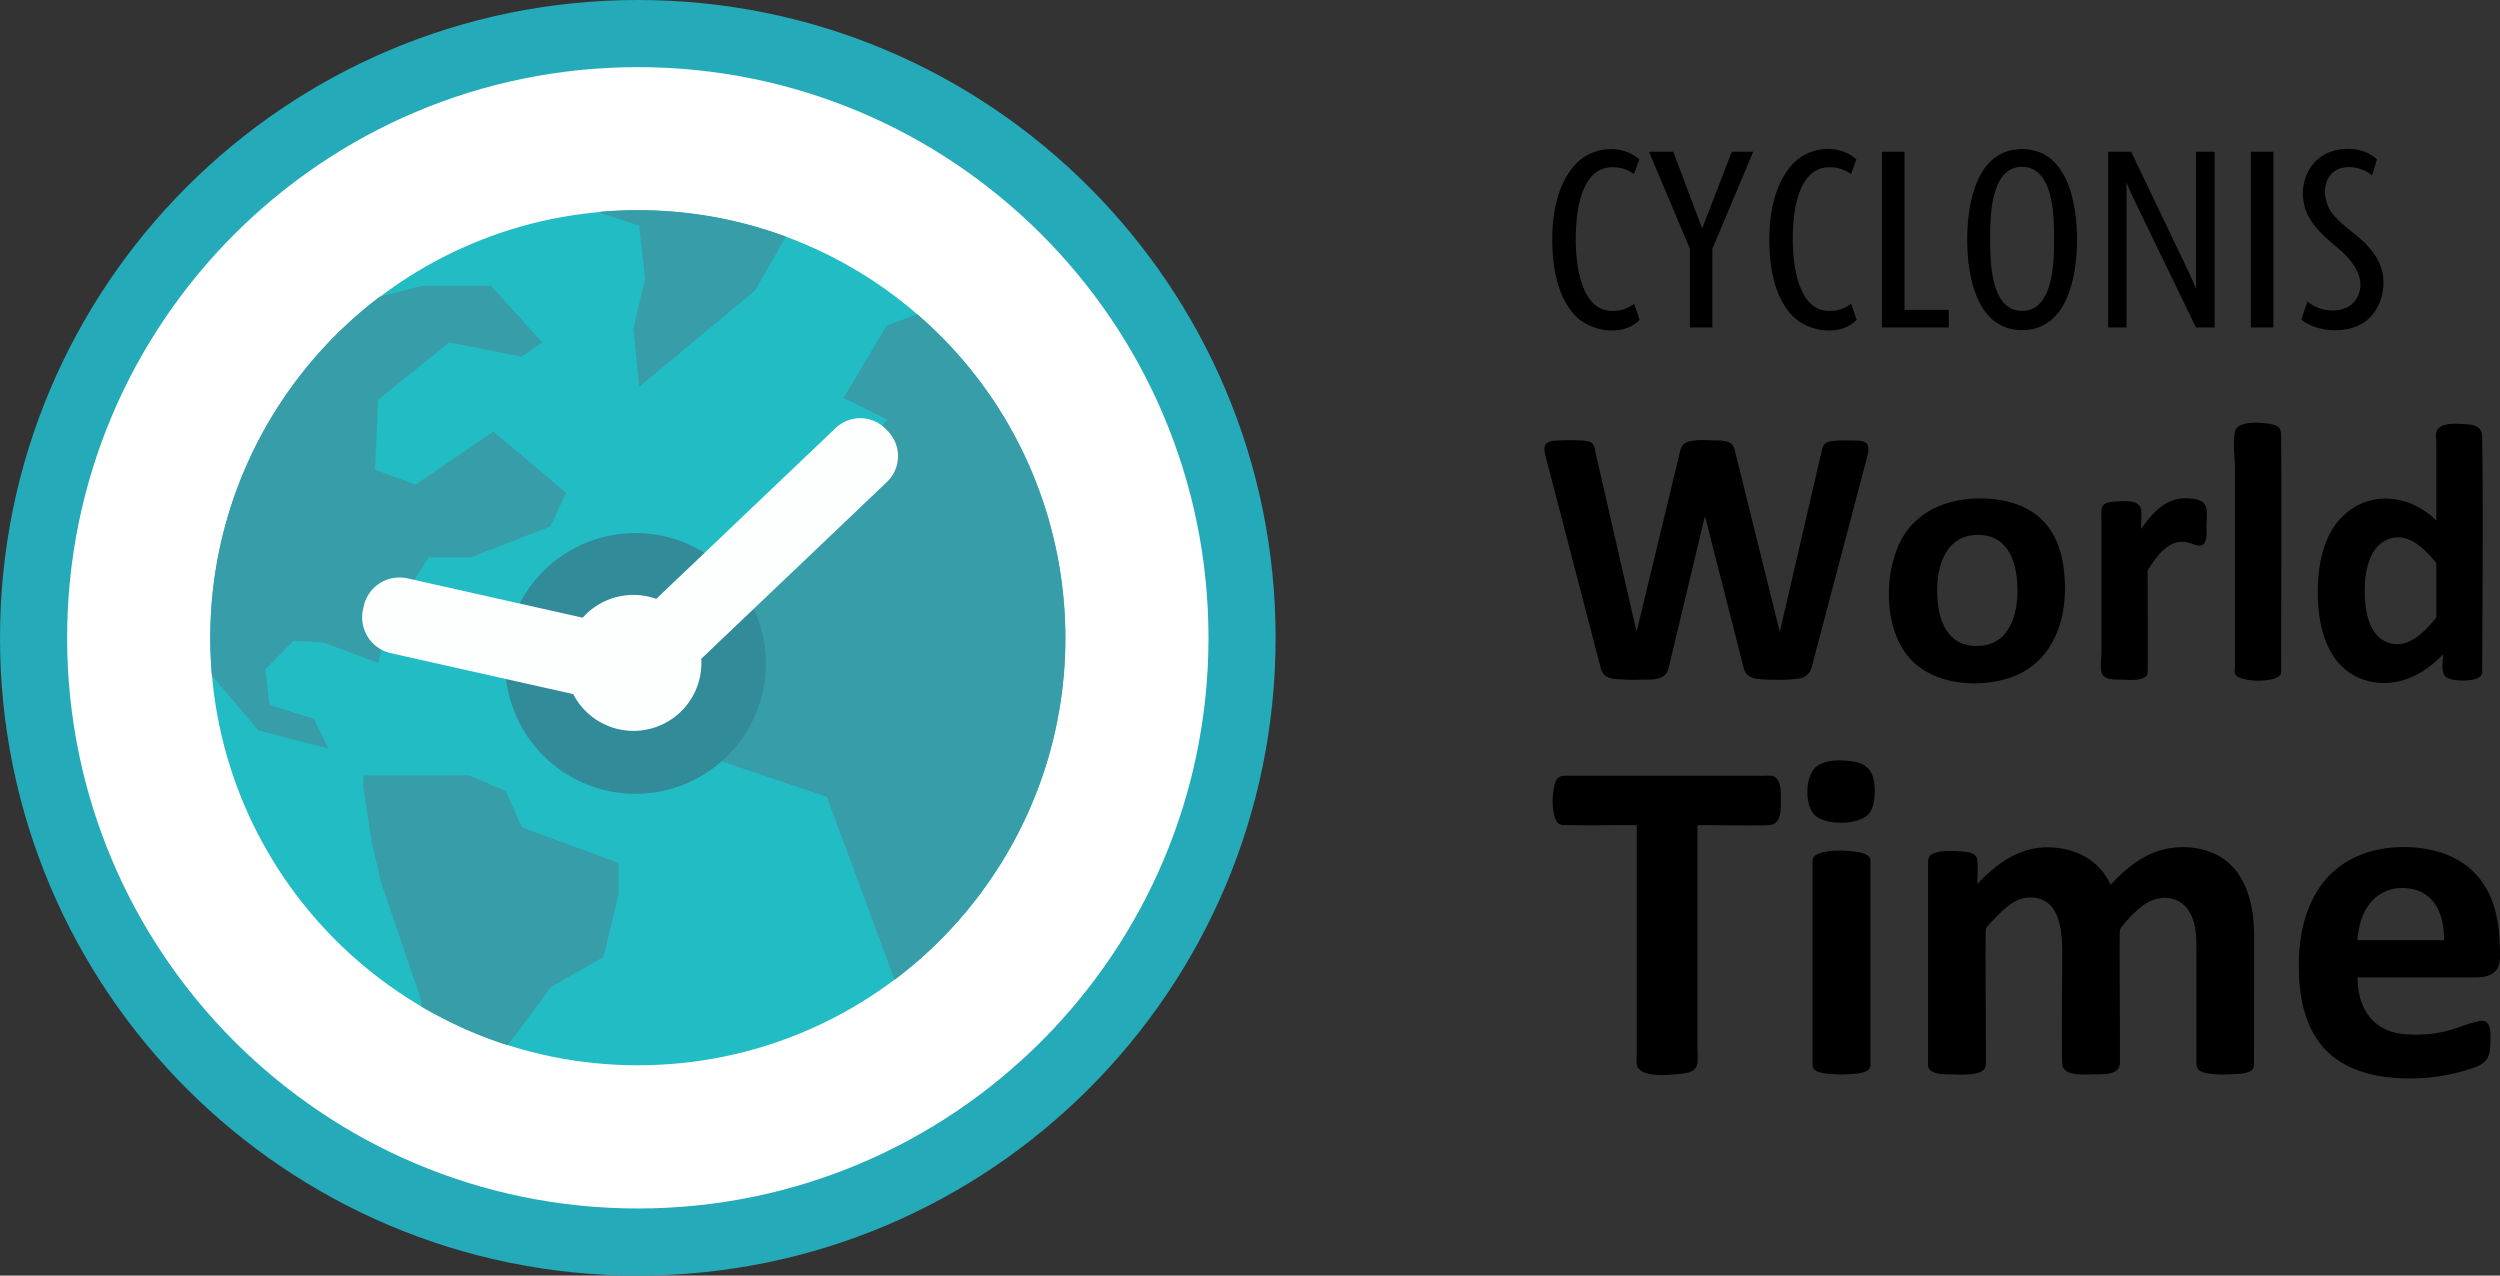 <svg xmlns="http://www.w3.org/2000/svg" viewBox="0 0 1105.35 564">
  <rect x="0" y="0" width="1105.35" height="564" fill="#333333" stroke="none"/>
  <title>CWT_logo</title>
  <g>
    <g>
      <path d="M801.12,294.6a6.62,6.62,0,0,1-5.84,5.41,54.3,54.3,0,0,1-10,.51,52.32,52.32,0,0,1-9.11-.51c-3.18-.59-4.75-2.25-5.4-5.41l-16.94-66.45c-1,4.11-15.43,64.54-15.83,66.23s-.86,3.37-2.28,4.41c-2.79,2.06-7.28,1.67-10.57,1.72a73.51,73.51,0,0,1-11.49-.4,7.37,7.37,0,0,1-4.47-1.84,8.66,8.66,0,0,1-1.64-3.67c-.24-.93-21.73-83.46-23.2-89.09-.27-1.06-.56-2.11-.81-3.17-.35-1.53-1-3.54-.49-5.09.54-1.79,2.49-2.21,4.12-2.37a85.34,85.34,0,0,1,11.08-.14,14.72,14.72,0,0,1,4.63.58c1.68.63,2.07,2.09,2.33,3.73l18.39,80.32s15.27-63.35,18.74-77.8c.63-2.62,1-5.44,4-6.27,3.85-1.05,8.33-.69,12.27-.57a18.12,18.12,0,0,1,5.54.69c1.93.69,2.63,2.31,3,4.2l19.77,79.75,18.56-80.07c.39-2.05,1.07-3.46,3.18-4a24.3,24.3,0,0,1,5.9-.56c2.21,0,4.43,0,6.63.09,1.65.1,3.78.23,4.57,1.94.88,1.89-.14,4.88-.62,6.77ZM913,260.4c0,16.88-7.09,33.33-24,39.14-14.84,5.12-35.75,3.14-45.9-10-9.94-12.91-10-34.86-3.31-49.19,7.74-16.53,26-21.67,43-19.49,8.73,1.12,17.15,4.7,22.61,11.85C911.43,240.5,913,250.8,913,260.4Zm-21,.81c0-11.38-3.33-24.33-16.87-24.7-14.06-.38-18.63,12.43-18.62,24.46,0,11,3.11,23.84,16.18,24.6C887.25,286.42,892,273.62,892,261.21Zm83.56-29.5c0,2.19.55,7.15-1.26,8.88s-5.63-.59-7.73-.92c-8-1.24-13.3,6.68-17,12.55,0,10.87.13,41.51,0,45-.15,4.25-8.4,3.35-11.64,3.28-3-.07-8,.22-8.78-3.35-.63-2.81,0-6.51,0-9.36V230a33.63,33.63,0,0,1,0-4.6c.47-3.3,3.49-3.47,6.45-3.64,3.45-.2,10.2-1,11,3.4.49,2.74,0,6,0,8.78,4.63-6.6,10.5-13.52,19.21-13.61,2.6,0,7.08.16,8.79,2.39S975.6,229.24,975.6,231.71Zm33,65.57c0,4.89-18.54,4.64-20.3.76-.48-1.06-.12-2.94-.12-4V206.89c0-4.94-1-11.1,0-16,1.09-5.26,12.39-4.12,16.37-3.27,3.32.71,4,2,4.05,4.81C1008.84,210.19,1008.58,280.07,1008.58,297.28Zm88.9,0c0,4.73-13.72,4.21-16.08,2s-1.18-7.11-1.18-10c-9.4,10.09-23.11,16.16-36.68,10.65-14.41-5.84-18.48-22.4-18.73-36.47-.23-12.78,2.2-27.88,12.54-36.6,12.29-10.36,29.06-7.36,39.87,3.26V195.57c0-1.26-.41-3.34,0-4.55,1.46-4.3,8.18-3.7,12-3.53,5,.23,8.16.92,8.25,5.77C1098,219,1097.48,288.29,1097.48,297.28ZM1077.22,249c-5.12-6.45-13.12-14.48-22.11-10.23-7.75,3.65-9.55,14.35-9.57,22s1.16,18.91,9,22.76c9.31,4.57,17.45-4,22.68-10.53Z" fill="#000"/>
      <path d="M787.37,353.94c0,4.32.22,10.43-5.07,10.87-3.55.28-24.79,0-31.79,0v98.38c0,2.15.18,4.38,0,6.52-.33,3.87-3.31,4.55-7,5-4.48.53-18.56,2.22-19.85-4a18.72,18.72,0,0,1,0-3.59V364.81c-10.35,0-20.71.16-31.05,0-2.22,0-3.72-.05-4.8-2.49-1.84-4.14-1.54-11.16-.44-15.45s3.48-3.9,6.92-3.9h86.21a15.79,15.79,0,0,1,2.75,0C787.79,343.83,787.37,350.34,787.37,353.94Zm41.54-4.27q0,7.72-3.15,10.67c-4.75,4.44-18.55,4.62-23.3.1-4.59-4.35-4.39-16.64.1-21,4.19-4.06,13.16-3.57,18.35-2.4C827.27,338.51,828.91,343.63,828.91,349.67ZM827,470.93c0,1.65-1.27,2.56-2.69,3.05a18.13,18.13,0,0,1-3.91.76,61.08,61.08,0,0,1-12.39,0,18.13,18.13,0,0,1-3.91-.76c-1.42-.49-2.69-1.4-2.69-3.05V380.55c0-1.65,1.28-2.57,2.69-3.1,4.82-1.83,11.27-1.49,16.3-.86a17.45,17.45,0,0,1,3.91.86c1.41.53,2.69,1.45,2.69,3.1Zm169.6,0c0,3.81-6.22,3.85-8.83,4-4.15.21-8.66.37-12.74-.56s-3.92-3-3.92-6.24c0-8.66,0-41.78,0-49.67,0-4.95-.32-10.12-2.67-14.59-4.33-8.24-14.07-8.69-21-3.5a54.92,54.92,0,0,0-8.8,8.71c-1,1.24-1.22,1.32-1.36,2.59-.29,2.68.16,51.39,0,58.49-.12,5.3-7.78,4.81-11.67,4.85s-13.53,1-13.82-4.66c-.38-7.32,0-40.22,0-49.29,0-10-1.17-24.37-14.32-24.24-4.29,0-8,2.27-11.12,5a54.53,54.53,0,0,0-4.34,4.26c-1.07,1.17-3.51,3.18-3.94,4.66s0,39.9,0,57.31c0,2.6.35,4.83-2.69,6-3.69,1.36-8.29,1.08-12.14,1-2.81-.07-9,.25-10.49-2.8-.54-1.13-.27-2.93-.27-4.14v-85.6c0-2.21-.18-4.08,2.34-5.14,3.64-1.54,8.62-1.18,12.47-.9,2.91.2,6.74.53,7,4.09.27,3.39,0,6.91,0,10.31,8.2-8.87,18.5-16.34,31.07-16.24,12,.1,22.69,5.38,27.83,16.55,5.73-6.16,12.41-11.88,20.45-14.72a35.64,35.64,0,0,1,23,0c15.49,5.39,19.86,21.72,20,36.55C996.66,426.59,996.58,465.25,996.58,470.93ZM1105.35,423c0,7.63-5,9.14-11.23,9.14h-51.74c0,12.71,5.94,23.14,19.29,24.95a56.63,56.63,0,0,0,18-.77c5.64-1.08,10.87-3.72,16.42-4.85,5.8-1.17,5.07,5.63,5,9.61-.11,6.22-1.37,8.82-7.26,11a86.21,86.21,0,0,1-37.44,4.26c-11.75-1.2-23.4-5.51-30.75-15.18-7.54-9.93-9.34-23.14-9.23-35.28.12-12.65,2.94-25.89,11-36,7.87-9.78,19.77-14.67,32.13-15.27,13.45-.66,27.76,2.67,36.58,13.57C1104.14,398.09,1105.35,410.76,1105.35,423Zm-24.78-7.31c.32-11.18-4.21-22-16.58-23-13.87-1.06-21.07,10.31-21.61,23Z" fill="#000"/>
      <path d="M724.93,141.39c-7.38,7.76-21.93,5.21-28.6-2-7.93-8.52-9.9-21.41-10-32.58C686.21,95.21,688.27,82,696.26,73c7-7.93,20.32-9.8,28.55-2.48L722.44,77a15.22,15.22,0,0,0-9.6-3.05c-14.53,0-16.16,21.59-16.14,32,0,10,2,31.5,16,31.5a14.88,14.88,0,0,0,9.82-3.16ZM775.17,67.1,757.1,110v34.78h-9.93V110L729.1,67.1h10.73l12.65,33.64h.22l13-33.64Zm45.72,74.29c-7.37,7.76-21.92,5.21-28.6-2-7.93-8.52-9.9-21.41-10-32.58-.11-11.64,2-24.84,9.93-33.88,7-7.93,20.32-9.8,28.56-2.48L818.41,77a15.24,15.24,0,0,0-9.6-3.05c-14.54,0-16.17,21.59-16.15,32,0,10,2,31.5,16,31.5a14.91,14.91,0,0,0,9.82-3.16Zm40.76,3.39H832.07V67.1h10V137h19.53Zm56.68-38.84c0,15.7-4,40-24.28,40s-24.27-24.25-24.27-40,4-40,24.27-40,24.28,24.27,24.28,40Zm-10.16-.23c0-9.34,0-31.95-14.12-31.95s-14.11,22.56-14.11,31.95,0,31.73,14.11,31.73,14.12-22.4,14.12-31.73Zm71,39.07h-8.24L943.53,88.21q-1.59-3.17-3.3-7.56v64.13H932.1V67.1h10.16l25.41,53.07q1.58,3.39,3.27,7.45V67.1h8.25Zm26,0h-10V67.1h10Zm48.66-20c0,8.37-4.08,16.45-12.16,19.62-7.38,2.91-17.88,1.89-24.19-3.06l2.71-8c5.86,5,17.46,6,21.8-1.46,4.56-7.83-1.2-15.91-7-21-6.52-5.74-13.83-11.11-16.12-20-1.94-7.54.36-16.15,6.55-21,6.84-5.42,19-5.61,25.54.59l-2.14,7c-4.8-3.8-13.34-5.46-18-.57-4.37,4.58-3.25,12.67.31,17.34,4.07,5.33,10.15,8.8,14.82,13.55s7.88,10.3,7.85,17Z" fill="#000"/>
    </g>
    <g>
      <path d="M542.53,281.18c0,143.89-116.64,260.54-260.53,260.54S21.47,425.07,21.47,281.18,138.11,20.65,282,20.65,542.53,137.3,542.53,281.18Z" fill="#fff"/>
      <path d="M282,0C126.26,0,0,126.26,0,282S126.26,564,282,564,564,437.74,564,282,437.74,0,282,0Zm0,534.32c-139.35,0-252.32-113-252.32-252.32S142.65,29.68,282,29.68,534.32,142.65,534.32,282,421.35,534.32,282,534.32Z" fill="#24aab8"/>
      <path d="M471,282c0,104.41-84.63,189-189,189S93,386.41,93,282,177.59,93,282,93,471,177.59,471,282Z" fill="#22bcc4"/>
      <path d="M395.56,433.18l-30-80.9-55.89-18.84,19.37-47,7.3-31.29,14.93-12.07V232.55l41-47L373,175.93,392,144l13.58-5C475.39,199.1,492.49,302.84,441.78,383A188.53,188.53,0,0,1,395.56,433.18ZM347.51,104.64a188.27,188.27,0,0,0-82.09-11l-.23.38,17.38,5.74,2.65,23.6-5.15,21.86,2.58,25.79,51.06-42.43ZM208.08,246.44l35.24-13.65,7-14.88-32.17-27.12L183.76,214.3l-17.92-6.65,1.31-30.88,31.53-25.37,15.75,3.06,16.19,3.28,9.19-6.34-22.73-25H186.43l-18.64,4.86A189.23,189.23,0,0,0,93.7,298.65l20.53,24.28,31,8.06-6.51-13.18-19.53-6.12-1.89-15.78,12.48-12.61,12.9.69,24.48,9.11,5.28-19.89,17.06-26.77ZM186.14,444.92a188.67,188.67,0,0,0,38.16,17.15l5.17-6.6,14.22-19.15,23.12-13.18,6.68-27.57v-14L230.74,365.8l-7.13-16-16.18-7H160.67v5.49l3.66,24.07L168.46,390l18.16,53.39Z" fill="#379da9"/>
      <path d="M338.61,293.32A57.64,57.64,0,1,1,281,235.69,57.64,57.64,0,0,1,338.61,293.32Z" fill="#318b99"/>
      <path d="M392.17,213.08l-82.12,78.21a30,30,0,0,1-56.27,16.24c-.12-.21-.23-.43-.34-.65L172.8,288.79a16.24,16.24,0,0,1-12.28-19.39l.31-1.39a16.13,16.13,0,0,1,15.83-12.67,16.45,16.45,0,0,1,3.56.39l77.42,17.38a30,30,0,0,1,32.52-8.32l79.31-75.54a15.78,15.78,0,0,1,22.31.55l.93,1A15.8,15.8,0,0,1,392.17,213.08Z" fill="#fdffff"/>
    </g>
  </g>
</svg>
